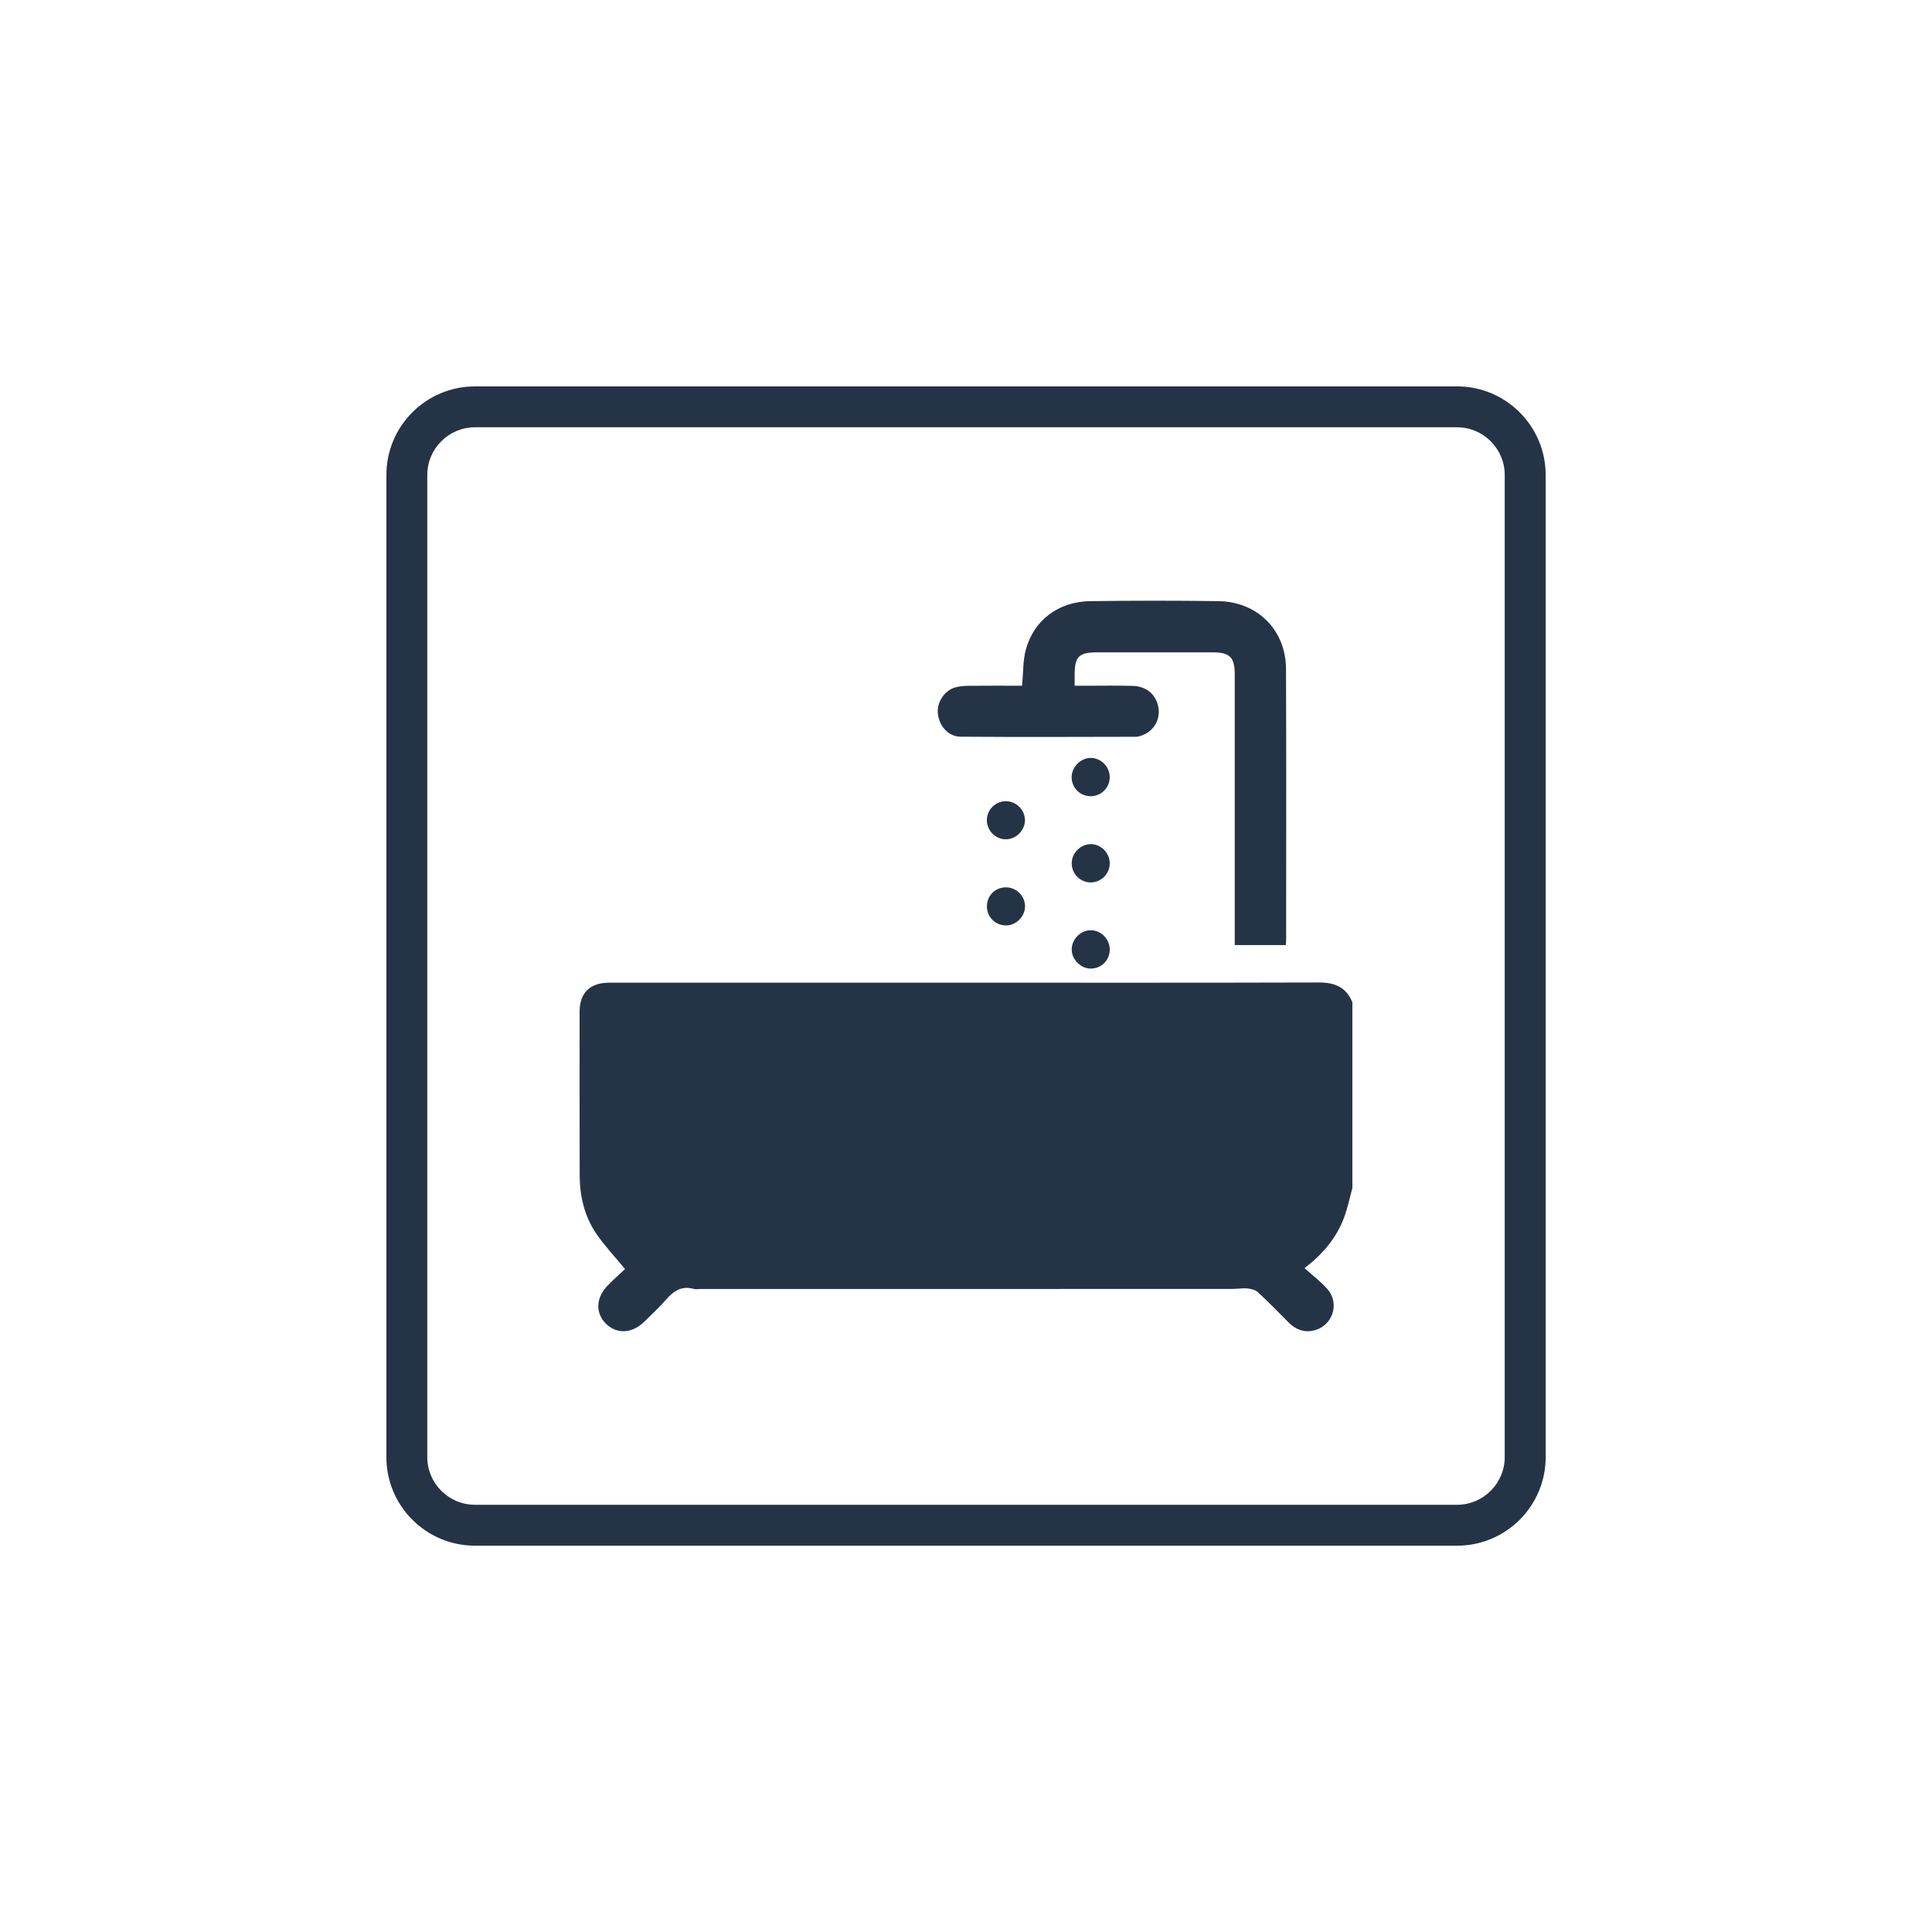 <?xml version="1.0" encoding="utf-8"?>
<svg version="1.1" id="Layer_1" x="0px" y="0px" viewBox="0 0 283.46 283.46" style="enable-background:new 0 0 283.46 283.46;" xmlns="http://www.w3.org/2000/svg">
  <style type="text/css">
	.st0{fill:#0066CC;}
</style>
  <g>
    <path class="st0" d="M213.77,62.69c3.86,0,7,3.14,7,7v144.09c0,3.86-3.14,7-7,7H69.69c-3.86,0-7-3.14-7-7V69.69c0-3.86,3.14-7,7-7 H213.77 M213.77,56.69H69.69c-7.18,0-13,5.82-13,13v144.09c0,7.18,5.82,13,13,13h144.09c7.18,0,13-5.82,13-13V69.69 C226.77,62.51,220.95,56.69,213.77,56.69L213.77,56.69z" style="fill: rgb(36, 52, 70);"/>
  </g>
  <g>
    <path class="st0" d="M198.42,174.3c-0.4,1.45-0.7,2.94-1.22,4.34c-1.1,2.93-3.03,5.29-5.8,7.42c1.17,1.05,2.35,1.95,3.32,3.03 c1.97,2.22,0.74,5.62-2.17,6.16c-1.38,0.26-2.53-0.26-3.5-1.23c-1.49-1.49-2.95-3.01-4.49-4.43c-0.37-0.34-1-0.5-1.53-0.55 c-0.73-0.07-1.47,0.07-2.21,0.07c-26.05,0.01-52.11,0.01-78.16,0.01c-0.3,0-0.61,0.07-0.88-0.01c-1.83-0.53-3.03,0.38-4.15,1.67 c-0.97,1.11-2.06,2.11-3.11,3.14c-1.78,1.75-4.02,1.86-5.61,0.3c-1.58-1.56-1.5-3.84,0.25-5.61c0.88-0.89,1.81-1.73,2.54-2.42 c-1.5-1.82-2.99-3.41-4.21-5.18c-1.75-2.56-2.43-5.51-2.44-8.6c-0.02-8.01-0.01-16.02-0.01-24.02c0.01-2.71,1.53-4.21,4.3-4.21 c17.79-0.01,35.58,0,53.36,0c16.94,0,33.88,0.02,50.82-0.03c2.33-0.01,3.99,0.7,4.9,2.9C198.42,156.14,198.42,165.22,198.42,174.3z " style="fill: rgb(36, 52, 70);"/>
    <path class="st0" d="M149.96,100.61c0.18-1.87,0.11-3.61,0.53-5.22c1.14-4.37,4.79-7.13,9.48-7.19c6.27-0.08,12.55-0.09,18.82,0 c5.7,0.08,9.86,4.25,9.89,9.91c0.06,13.29,0.02,26.57,0.02,39.86c0,0.21-0.03,0.42-0.05,0.69c-2.48,0-4.9,0-7.49,0 c0-0.43,0-0.86,0-1.29c0-12.81,0-25.61,0-38.42c0-2.51-0.73-3.24-3.22-3.24c-5.65,0-11.29,0-16.94,0c-2.71,0-3.33,0.61-3.33,3.3 c0,0.47,0,0.95,0,1.6c0.7,0,1.35,0,2,0c2.18,0,4.35-0.04,6.53,0.02c1.98,0.06,3.34,1.22,3.73,3.01c0.35,1.59-0.39,3.25-1.85,4.02 c-0.45,0.23-0.97,0.44-1.46,0.44c-8.56,0.02-17.12,0.05-25.68-0.01c-1.8-0.01-3.16-1.57-3.34-3.41c-0.16-1.65,0.95-3.37,2.57-3.83 c0.63-0.18,1.31-0.22,1.97-0.23C144.75,100.59,147.36,100.61,149.96,100.61z" style="fill: rgb(36, 52, 70);"/>
    <path class="st0" d="M162.82,114.01c0.01,1.55-1.26,2.82-2.81,2.81c-1.58-0.01-2.81-1.27-2.78-2.84c0.03-1.46,1.3-2.74,2.76-2.78 C161.51,111.18,162.81,112.47,162.82,114.01z" style="fill: rgb(36, 52, 70);"/>
    <path class="st0" d="M162.82,139.25c0.03,1.59-1.17,2.83-2.75,2.86c-1.49,0.02-2.83-1.31-2.83-2.81c0-1.52,1.32-2.83,2.82-2.82 C161.54,136.5,162.79,137.76,162.82,139.25z" style="fill: rgb(36, 52, 70);"/>
    <path class="st0" d="M162.82,126.61c0.03,1.55-1.22,2.84-2.76,2.86s-2.82-1.26-2.82-2.8c0-1.53,1.31-2.83,2.82-2.82 C161.53,123.86,162.79,125.12,162.82,126.61z" style="fill: rgb(36, 52, 70);"/>
    <path class="st0" d="M144.8,132.93c0.03-1.58,1.27-2.78,2.86-2.74c1.5,0.04,2.73,1.29,2.73,2.78c0,1.51-1.31,2.82-2.82,2.81 C146,135.76,144.77,134.5,144.8,132.93z" style="fill: rgb(36, 52, 70);"/>
    <path class="st0" d="M147.56,117.55c1.54-0.01,2.82,1.27,2.82,2.8c-0.01,1.47-1.26,2.74-2.73,2.79c-1.52,0.05-2.83-1.22-2.86-2.76 C144.77,118.83,146.01,117.57,147.56,117.55z" style="fill: rgb(36, 52, 70);"/>
  </g>
</svg>